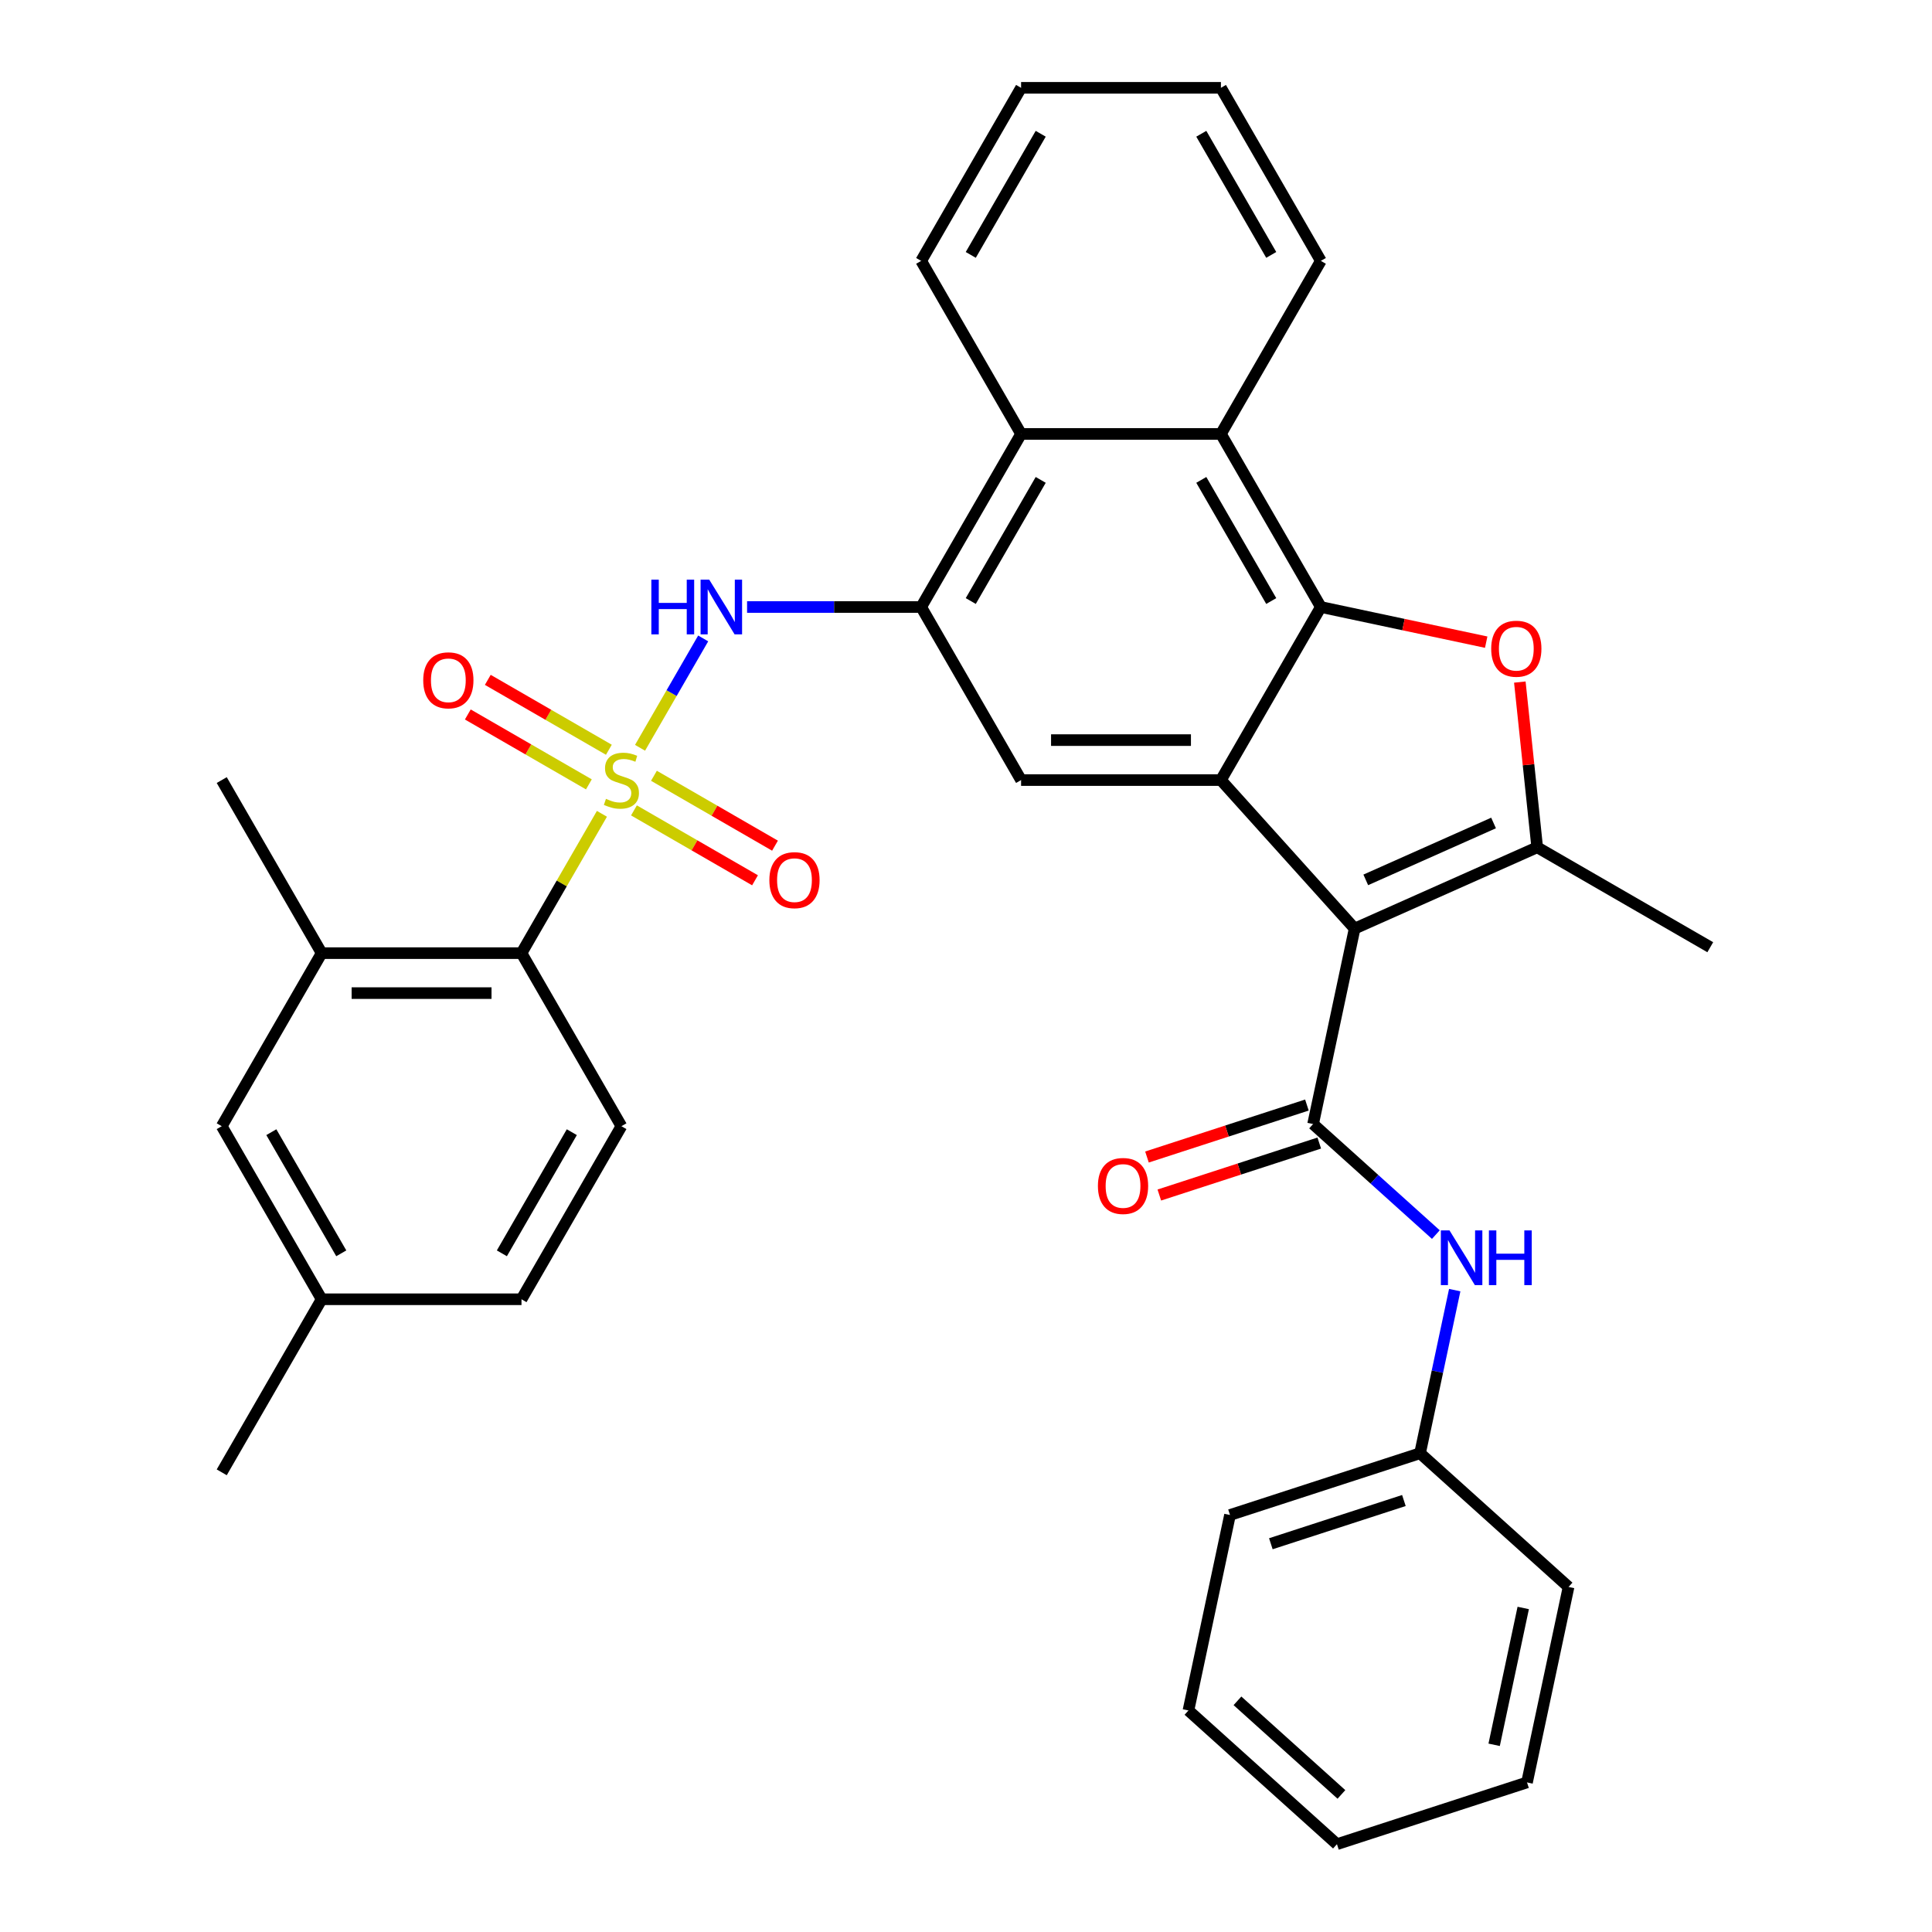 <?xml version='1.0' encoding='iso-8859-1'?>
<svg version='1.1' baseProfile='full'
              xmlns='http://www.w3.org/2000/svg'
                      xmlns:rdkit='http://www.rdkit.org/xml'
                      xmlns:xlink='http://www.w3.org/1999/xlink'
                  xml:space='preserve'
width='1000px' height='1000px' viewBox='0 0 1000 1000'>
<!-- END OF HEADER -->
<rect style='opacity:1.0;fill:#FFFFFF;stroke:none' width='1000' height='1000' x='0' y='0'> </rect>
<path class='bond-6' d='M 331.286,387.06 L 347.628,358.755' style='fill:none;fill-rule:evenodd;stroke:#CCCC00;stroke-width:6px;stroke-linecap:butt;stroke-linejoin:miter;stroke-opacity:1' />
<path class='bond-6' d='M 347.628,358.755 L 363.969,330.451' style='fill:none;fill-rule:evenodd;stroke:#0000FF;stroke-width:6px;stroke-linecap:butt;stroke-linejoin:miter;stroke-opacity:1' />
<path class='bond-8' d='M 311.557,421.231 L 290.74,457.287' style='fill:none;fill-rule:evenodd;stroke:#CCCC00;stroke-width:6px;stroke-linecap:butt;stroke-linejoin:miter;stroke-opacity:1' />
<path class='bond-8' d='M 290.74,457.287 L 269.923,493.343' style='fill:none;fill-rule:evenodd;stroke:#000000;stroke-width:6px;stroke-linecap:butt;stroke-linejoin:miter;stroke-opacity:1' />
<path class='bond-14' d='M 328.135,419.459 L 359.466,437.548' style='fill:none;fill-rule:evenodd;stroke:#CCCC00;stroke-width:6px;stroke-linecap:butt;stroke-linejoin:miter;stroke-opacity:1' />
<path class='bond-14' d='M 359.466,437.548 L 390.798,455.637' style='fill:none;fill-rule:evenodd;stroke:#FF0000;stroke-width:6px;stroke-linecap:butt;stroke-linejoin:miter;stroke-opacity:1' />
<path class='bond-14' d='M 338.479,401.543 L 369.81,419.632' style='fill:none;fill-rule:evenodd;stroke:#CCCC00;stroke-width:6px;stroke-linecap:butt;stroke-linejoin:miter;stroke-opacity:1' />
<path class='bond-14' d='M 369.81,419.632 L 401.141,437.721' style='fill:none;fill-rule:evenodd;stroke:#FF0000;stroke-width:6px;stroke-linecap:butt;stroke-linejoin:miter;stroke-opacity:1' />
<path class='bond-15' d='M 315.147,388.072 L 283.816,369.983' style='fill:none;fill-rule:evenodd;stroke:#CCCC00;stroke-width:6px;stroke-linecap:butt;stroke-linejoin:miter;stroke-opacity:1' />
<path class='bond-15' d='M 283.816,369.983 L 252.484,351.894' style='fill:none;fill-rule:evenodd;stroke:#FF0000;stroke-width:6px;stroke-linecap:butt;stroke-linejoin:miter;stroke-opacity:1' />
<path class='bond-15' d='M 304.803,405.988 L 273.472,387.899' style='fill:none;fill-rule:evenodd;stroke:#CCCC00;stroke-width:6px;stroke-linecap:butt;stroke-linejoin:miter;stroke-opacity:1' />
<path class='bond-15' d='M 273.472,387.899 L 242.141,369.81' style='fill:none;fill-rule:evenodd;stroke:#FF0000;stroke-width:6px;stroke-linecap:butt;stroke-linejoin:miter;stroke-opacity:1' />
<path class='bond-0' d='M 701.159,480.633 L 631.947,403.765' style='fill:none;fill-rule:evenodd;stroke:#000000;stroke-width:6px;stroke-linecap:butt;stroke-linejoin:miter;stroke-opacity:1' />
<path class='bond-3' d='M 701.159,480.633 L 795.652,438.562' style='fill:none;fill-rule:evenodd;stroke:#000000;stroke-width:6px;stroke-linecap:butt;stroke-linejoin:miter;stroke-opacity:1' />
<path class='bond-3' d='M 706.919,455.424 L 773.064,425.974' style='fill:none;fill-rule:evenodd;stroke:#000000;stroke-width:6px;stroke-linecap:butt;stroke-linejoin:miter;stroke-opacity:1' />
<path class='bond-4' d='M 701.159,480.633 L 679.654,581.808' style='fill:none;fill-rule:evenodd;stroke:#000000;stroke-width:6px;stroke-linecap:butt;stroke-linejoin:miter;stroke-opacity:1' />
<path class='bond-1' d='M 631.947,403.765 L 528.512,403.765' style='fill:none;fill-rule:evenodd;stroke:#000000;stroke-width:6px;stroke-linecap:butt;stroke-linejoin:miter;stroke-opacity:1' />
<path class='bond-1' d='M 616.432,383.078 L 544.027,383.078' style='fill:none;fill-rule:evenodd;stroke:#000000;stroke-width:6px;stroke-linecap:butt;stroke-linejoin:miter;stroke-opacity:1' />
<path class='bond-35' d='M 631.947,403.765 L 683.665,314.188' style='fill:none;fill-rule:evenodd;stroke:#000000;stroke-width:6px;stroke-linecap:butt;stroke-linejoin:miter;stroke-opacity:1' />
<path class='bond-2' d='M 683.665,314.188 L 631.947,224.61' style='fill:none;fill-rule:evenodd;stroke:#000000;stroke-width:6px;stroke-linecap:butt;stroke-linejoin:miter;stroke-opacity:1' />
<path class='bond-2' d='M 657.992,311.095 L 621.789,248.39' style='fill:none;fill-rule:evenodd;stroke:#000000;stroke-width:6px;stroke-linecap:butt;stroke-linejoin:miter;stroke-opacity:1' />
<path class='bond-5' d='M 683.665,314.188 L 726.46,323.284' style='fill:none;fill-rule:evenodd;stroke:#000000;stroke-width:6px;stroke-linecap:butt;stroke-linejoin:miter;stroke-opacity:1' />
<path class='bond-5' d='M 726.46,323.284 L 769.254,332.38' style='fill:none;fill-rule:evenodd;stroke:#FF0000;stroke-width:6px;stroke-linecap:butt;stroke-linejoin:miter;stroke-opacity:1' />
<path class='bond-22' d='M 795.652,438.562 L 885.23,490.28' style='fill:none;fill-rule:evenodd;stroke:#000000;stroke-width:6px;stroke-linecap:butt;stroke-linejoin:miter;stroke-opacity:1' />
<path class='bond-37' d='M 795.652,438.562 L 791.158,395.801' style='fill:none;fill-rule:evenodd;stroke:#000000;stroke-width:6px;stroke-linecap:butt;stroke-linejoin:miter;stroke-opacity:1' />
<path class='bond-37' d='M 791.158,395.801 L 786.663,353.039' style='fill:none;fill-rule:evenodd;stroke:#FF0000;stroke-width:6px;stroke-linecap:butt;stroke-linejoin:miter;stroke-opacity:1' />
<path class='bond-12' d='M 679.654,581.808 L 711.425,610.415' style='fill:none;fill-rule:evenodd;stroke:#000000;stroke-width:6px;stroke-linecap:butt;stroke-linejoin:miter;stroke-opacity:1' />
<path class='bond-12' d='M 711.425,610.415 L 743.195,639.021' style='fill:none;fill-rule:evenodd;stroke:#0000FF;stroke-width:6px;stroke-linecap:butt;stroke-linejoin:miter;stroke-opacity:1' />
<path class='bond-17' d='M 676.457,571.971 L 635.064,585.42' style='fill:none;fill-rule:evenodd;stroke:#000000;stroke-width:6px;stroke-linecap:butt;stroke-linejoin:miter;stroke-opacity:1' />
<path class='bond-17' d='M 635.064,585.42 L 593.67,598.87' style='fill:none;fill-rule:evenodd;stroke:#FF0000;stroke-width:6px;stroke-linecap:butt;stroke-linejoin:miter;stroke-opacity:1' />
<path class='bond-17' d='M 682.85,591.645 L 641.457,605.095' style='fill:none;fill-rule:evenodd;stroke:#000000;stroke-width:6px;stroke-linecap:butt;stroke-linejoin:miter;stroke-opacity:1' />
<path class='bond-17' d='M 641.457,605.095 L 600.063,618.545' style='fill:none;fill-rule:evenodd;stroke:#FF0000;stroke-width:6px;stroke-linecap:butt;stroke-linejoin:miter;stroke-opacity:1' />
<path class='bond-7' d='M 386.685,314.188 L 431.739,314.188' style='fill:none;fill-rule:evenodd;stroke:#0000FF;stroke-width:6px;stroke-linecap:butt;stroke-linejoin:miter;stroke-opacity:1' />
<path class='bond-7' d='M 431.739,314.188 L 476.794,314.188' style='fill:none;fill-rule:evenodd;stroke:#000000;stroke-width:6px;stroke-linecap:butt;stroke-linejoin:miter;stroke-opacity:1' />
<path class='bond-9' d='M 476.794,314.188 L 528.512,403.765' style='fill:none;fill-rule:evenodd;stroke:#000000;stroke-width:6px;stroke-linecap:butt;stroke-linejoin:miter;stroke-opacity:1' />
<path class='bond-11' d='M 476.794,314.188 L 528.512,224.61' style='fill:none;fill-rule:evenodd;stroke:#000000;stroke-width:6px;stroke-linecap:butt;stroke-linejoin:miter;stroke-opacity:1' />
<path class='bond-11' d='M 502.467,311.095 L 538.67,248.39' style='fill:none;fill-rule:evenodd;stroke:#000000;stroke-width:6px;stroke-linecap:butt;stroke-linejoin:miter;stroke-opacity:1' />
<path class='bond-13' d='M 269.923,493.343 L 166.488,493.343' style='fill:none;fill-rule:evenodd;stroke:#000000;stroke-width:6px;stroke-linecap:butt;stroke-linejoin:miter;stroke-opacity:1' />
<path class='bond-13' d='M 254.408,514.03 L 182.003,514.03' style='fill:none;fill-rule:evenodd;stroke:#000000;stroke-width:6px;stroke-linecap:butt;stroke-linejoin:miter;stroke-opacity:1' />
<path class='bond-16' d='M 269.923,493.343 L 321.641,582.921' style='fill:none;fill-rule:evenodd;stroke:#000000;stroke-width:6px;stroke-linecap:butt;stroke-linejoin:miter;stroke-opacity:1' />
<path class='bond-10' d='M 631.947,224.61 L 528.512,224.61' style='fill:none;fill-rule:evenodd;stroke:#000000;stroke-width:6px;stroke-linecap:butt;stroke-linejoin:miter;stroke-opacity:1' />
<path class='bond-23' d='M 631.947,224.61 L 683.665,135.032' style='fill:none;fill-rule:evenodd;stroke:#000000;stroke-width:6px;stroke-linecap:butt;stroke-linejoin:miter;stroke-opacity:1' />
<path class='bond-24' d='M 528.512,224.61 L 476.794,135.032' style='fill:none;fill-rule:evenodd;stroke:#000000;stroke-width:6px;stroke-linecap:butt;stroke-linejoin:miter;stroke-opacity:1' />
<path class='bond-19' d='M 752.962,667.766 L 743.989,709.981' style='fill:none;fill-rule:evenodd;stroke:#0000FF;stroke-width:6px;stroke-linecap:butt;stroke-linejoin:miter;stroke-opacity:1' />
<path class='bond-19' d='M 743.989,709.981 L 735.016,752.195' style='fill:none;fill-rule:evenodd;stroke:#000000;stroke-width:6px;stroke-linecap:butt;stroke-linejoin:miter;stroke-opacity:1' />
<path class='bond-18' d='M 166.488,493.343 L 114.77,582.921' style='fill:none;fill-rule:evenodd;stroke:#000000;stroke-width:6px;stroke-linecap:butt;stroke-linejoin:miter;stroke-opacity:1' />
<path class='bond-25' d='M 166.488,493.343 L 114.77,403.765' style='fill:none;fill-rule:evenodd;stroke:#000000;stroke-width:6px;stroke-linecap:butt;stroke-linejoin:miter;stroke-opacity:1' />
<path class='bond-20' d='M 321.641,582.921 L 269.923,672.499' style='fill:none;fill-rule:evenodd;stroke:#000000;stroke-width:6px;stroke-linecap:butt;stroke-linejoin:miter;stroke-opacity:1' />
<path class='bond-20' d='M 295.968,586.014 L 259.765,648.719' style='fill:none;fill-rule:evenodd;stroke:#000000;stroke-width:6px;stroke-linecap:butt;stroke-linejoin:miter;stroke-opacity:1' />
<path class='bond-34' d='M 114.77,582.921 L 166.488,672.499' style='fill:none;fill-rule:evenodd;stroke:#000000;stroke-width:6px;stroke-linecap:butt;stroke-linejoin:miter;stroke-opacity:1' />
<path class='bond-34' d='M 140.443,586.014 L 176.646,648.719' style='fill:none;fill-rule:evenodd;stroke:#000000;stroke-width:6px;stroke-linecap:butt;stroke-linejoin:miter;stroke-opacity:1' />
<path class='bond-27' d='M 735.016,752.195 L 636.643,784.158' style='fill:none;fill-rule:evenodd;stroke:#000000;stroke-width:6px;stroke-linecap:butt;stroke-linejoin:miter;stroke-opacity:1' />
<path class='bond-27' d='M 726.653,776.664 L 657.791,799.039' style='fill:none;fill-rule:evenodd;stroke:#000000;stroke-width:6px;stroke-linecap:butt;stroke-linejoin:miter;stroke-opacity:1' />
<path class='bond-28' d='M 735.016,752.195 L 811.883,821.407' style='fill:none;fill-rule:evenodd;stroke:#000000;stroke-width:6px;stroke-linecap:butt;stroke-linejoin:miter;stroke-opacity:1' />
<path class='bond-21' d='M 269.923,672.499 L 166.488,672.499' style='fill:none;fill-rule:evenodd;stroke:#000000;stroke-width:6px;stroke-linecap:butt;stroke-linejoin:miter;stroke-opacity:1' />
<path class='bond-26' d='M 166.488,672.499 L 114.77,762.076' style='fill:none;fill-rule:evenodd;stroke:#000000;stroke-width:6px;stroke-linecap:butt;stroke-linejoin:miter;stroke-opacity:1' />
<path class='bond-36' d='M 683.665,135.032 L 631.947,45.455' style='fill:none;fill-rule:evenodd;stroke:#000000;stroke-width:6px;stroke-linecap:butt;stroke-linejoin:miter;stroke-opacity:1' />
<path class='bond-36' d='M 657.992,131.939 L 621.789,69.235' style='fill:none;fill-rule:evenodd;stroke:#000000;stroke-width:6px;stroke-linecap:butt;stroke-linejoin:miter;stroke-opacity:1' />
<path class='bond-30' d='M 476.794,135.032 L 528.512,45.455' style='fill:none;fill-rule:evenodd;stroke:#000000;stroke-width:6px;stroke-linecap:butt;stroke-linejoin:miter;stroke-opacity:1' />
<path class='bond-30' d='M 502.467,131.939 L 538.67,69.235' style='fill:none;fill-rule:evenodd;stroke:#000000;stroke-width:6px;stroke-linecap:butt;stroke-linejoin:miter;stroke-opacity:1' />
<path class='bond-31' d='M 636.643,784.158 L 615.137,885.334' style='fill:none;fill-rule:evenodd;stroke:#000000;stroke-width:6px;stroke-linecap:butt;stroke-linejoin:miter;stroke-opacity:1' />
<path class='bond-32' d='M 811.883,821.407 L 790.378,922.582' style='fill:none;fill-rule:evenodd;stroke:#000000;stroke-width:6px;stroke-linecap:butt;stroke-linejoin:miter;stroke-opacity:1' />
<path class='bond-32' d='M 788.423,832.282 L 773.369,903.105' style='fill:none;fill-rule:evenodd;stroke:#000000;stroke-width:6px;stroke-linecap:butt;stroke-linejoin:miter;stroke-opacity:1' />
<path class='bond-29' d='M 631.947,45.455 L 528.512,45.455' style='fill:none;fill-rule:evenodd;stroke:#000000;stroke-width:6px;stroke-linecap:butt;stroke-linejoin:miter;stroke-opacity:1' />
<path class='bond-38' d='M 615.137,885.334 L 692.005,954.545' style='fill:none;fill-rule:evenodd;stroke:#000000;stroke-width:6px;stroke-linecap:butt;stroke-linejoin:miter;stroke-opacity:1' />
<path class='bond-38' d='M 640.51,880.342 L 694.317,928.79' style='fill:none;fill-rule:evenodd;stroke:#000000;stroke-width:6px;stroke-linecap:butt;stroke-linejoin:miter;stroke-opacity:1' />
<path class='bond-33' d='M 790.378,922.582 L 692.005,954.545' style='fill:none;fill-rule:evenodd;stroke:#000000;stroke-width:6px;stroke-linecap:butt;stroke-linejoin:miter;stroke-opacity:1' />
<path  class='atom-0' d='M 313.641 413.485
Q 313.961 413.605, 315.281 414.165
Q 316.601 414.725, 318.041 415.085
Q 319.521 415.405, 320.961 415.405
Q 323.641 415.405, 325.201 414.125
Q 326.761 412.805, 326.761 410.525
Q 326.761 408.965, 325.961 408.005
Q 325.201 407.045, 324.001 406.525
Q 322.801 406.005, 320.801 405.405
Q 318.281 404.645, 316.761 403.925
Q 315.281 403.205, 314.201 401.685
Q 313.161 400.165, 313.161 397.605
Q 313.161 394.045, 315.561 391.845
Q 318.001 389.645, 322.801 389.645
Q 326.081 389.645, 329.801 391.205
L 328.881 394.285
Q 325.481 392.885, 322.921 392.885
Q 320.161 392.885, 318.641 394.045
Q 317.121 395.165, 317.161 397.125
Q 317.161 398.645, 317.921 399.565
Q 318.721 400.485, 319.841 401.005
Q 321.001 401.525, 322.921 402.125
Q 325.481 402.925, 327.001 403.725
Q 328.521 404.525, 329.601 406.165
Q 330.721 407.765, 330.721 410.525
Q 330.721 414.445, 328.081 416.565
Q 325.481 418.645, 321.121 418.645
Q 318.601 418.645, 316.681 418.085
Q 314.801 417.565, 312.561 416.645
L 313.641 413.485
' fill='#CCCC00'/>
<path  class='atom-6' d='M 771.84 335.773
Q 771.84 328.973, 775.2 325.173
Q 778.56 321.373, 784.84 321.373
Q 791.12 321.373, 794.48 325.173
Q 797.84 328.973, 797.84 335.773
Q 797.84 342.653, 794.44 346.573
Q 791.04 350.453, 784.84 350.453
Q 778.6 350.453, 775.2 346.573
Q 771.84 342.693, 771.84 335.773
M 784.84 347.253
Q 789.16 347.253, 791.48 344.373
Q 793.84 341.453, 793.84 335.773
Q 793.84 330.213, 791.48 327.413
Q 789.16 324.573, 784.84 324.573
Q 780.52 324.573, 778.16 327.373
Q 775.84 330.173, 775.84 335.773
Q 775.84 341.493, 778.16 344.373
Q 780.52 347.253, 784.84 347.253
' fill='#FF0000'/>
<path  class='atom-7' d='M 337.139 300.028
L 340.979 300.028
L 340.979 312.068
L 355.459 312.068
L 355.459 300.028
L 359.299 300.028
L 359.299 328.348
L 355.459 328.348
L 355.459 315.268
L 340.979 315.268
L 340.979 328.348
L 337.139 328.348
L 337.139 300.028
' fill='#0000FF'/>
<path  class='atom-7' d='M 367.099 300.028
L 376.379 315.028
Q 377.299 316.508, 378.779 319.188
Q 380.259 321.868, 380.339 322.028
L 380.339 300.028
L 384.099 300.028
L 384.099 328.348
L 380.219 328.348
L 370.259 311.948
Q 369.099 310.028, 367.859 307.828
Q 366.659 305.628, 366.299 304.948
L 366.299 328.348
L 362.619 328.348
L 362.619 300.028
L 367.099 300.028
' fill='#0000FF'/>
<path  class='atom-13' d='M 750.261 636.86
L 759.541 651.86
Q 760.461 653.34, 761.941 656.02
Q 763.421 658.7, 763.501 658.86
L 763.501 636.86
L 767.261 636.86
L 767.261 665.18
L 763.381 665.18
L 753.421 648.78
Q 752.261 646.86, 751.021 644.66
Q 749.821 642.46, 749.461 641.78
L 749.461 665.18
L 745.781 665.18
L 745.781 636.86
L 750.261 636.86
' fill='#0000FF'/>
<path  class='atom-13' d='M 770.661 636.86
L 774.501 636.86
L 774.501 648.9
L 788.981 648.9
L 788.981 636.86
L 792.821 636.86
L 792.821 665.18
L 788.981 665.18
L 788.981 652.1
L 774.501 652.1
L 774.501 665.18
L 770.661 665.18
L 770.661 636.86
' fill='#0000FF'/>
<path  class='atom-15' d='M 398.219 455.563
Q 398.219 448.763, 401.579 444.963
Q 404.939 441.163, 411.219 441.163
Q 417.499 441.163, 420.859 444.963
Q 424.219 448.763, 424.219 455.563
Q 424.219 462.443, 420.819 466.363
Q 417.419 470.243, 411.219 470.243
Q 404.979 470.243, 401.579 466.363
Q 398.219 462.483, 398.219 455.563
M 411.219 467.043
Q 415.539 467.043, 417.859 464.163
Q 420.219 461.243, 420.219 455.563
Q 420.219 450.003, 417.859 447.203
Q 415.539 444.363, 411.219 444.363
Q 406.899 444.363, 404.539 447.163
Q 402.219 449.963, 402.219 455.563
Q 402.219 461.283, 404.539 464.163
Q 406.899 467.043, 411.219 467.043
' fill='#FF0000'/>
<path  class='atom-16' d='M 219.063 352.128
Q 219.063 345.328, 222.423 341.528
Q 225.783 337.728, 232.063 337.728
Q 238.343 337.728, 241.703 341.528
Q 245.063 345.328, 245.063 352.128
Q 245.063 359.008, 241.663 362.928
Q 238.263 366.808, 232.063 366.808
Q 225.823 366.808, 222.423 362.928
Q 219.063 359.048, 219.063 352.128
M 232.063 363.608
Q 236.383 363.608, 238.703 360.728
Q 241.063 357.808, 241.063 352.128
Q 241.063 346.568, 238.703 343.768
Q 236.383 340.928, 232.063 340.928
Q 227.743 340.928, 225.383 343.728
Q 223.063 346.528, 223.063 352.128
Q 223.063 357.848, 225.383 360.728
Q 227.743 363.608, 232.063 363.608
' fill='#FF0000'/>
<path  class='atom-18' d='M 568.281 613.851
Q 568.281 607.051, 571.641 603.251
Q 575.001 599.451, 581.281 599.451
Q 587.561 599.451, 590.921 603.251
Q 594.281 607.051, 594.281 613.851
Q 594.281 620.731, 590.881 624.651
Q 587.481 628.531, 581.281 628.531
Q 575.041 628.531, 571.641 624.651
Q 568.281 620.771, 568.281 613.851
M 581.281 625.331
Q 585.601 625.331, 587.921 622.451
Q 590.281 619.531, 590.281 613.851
Q 590.281 608.291, 587.921 605.491
Q 585.601 602.651, 581.281 602.651
Q 576.961 602.651, 574.601 605.451
Q 572.281 608.251, 572.281 613.851
Q 572.281 619.571, 574.601 622.451
Q 576.961 625.331, 581.281 625.331
' fill='#FF0000'/>
</svg>
